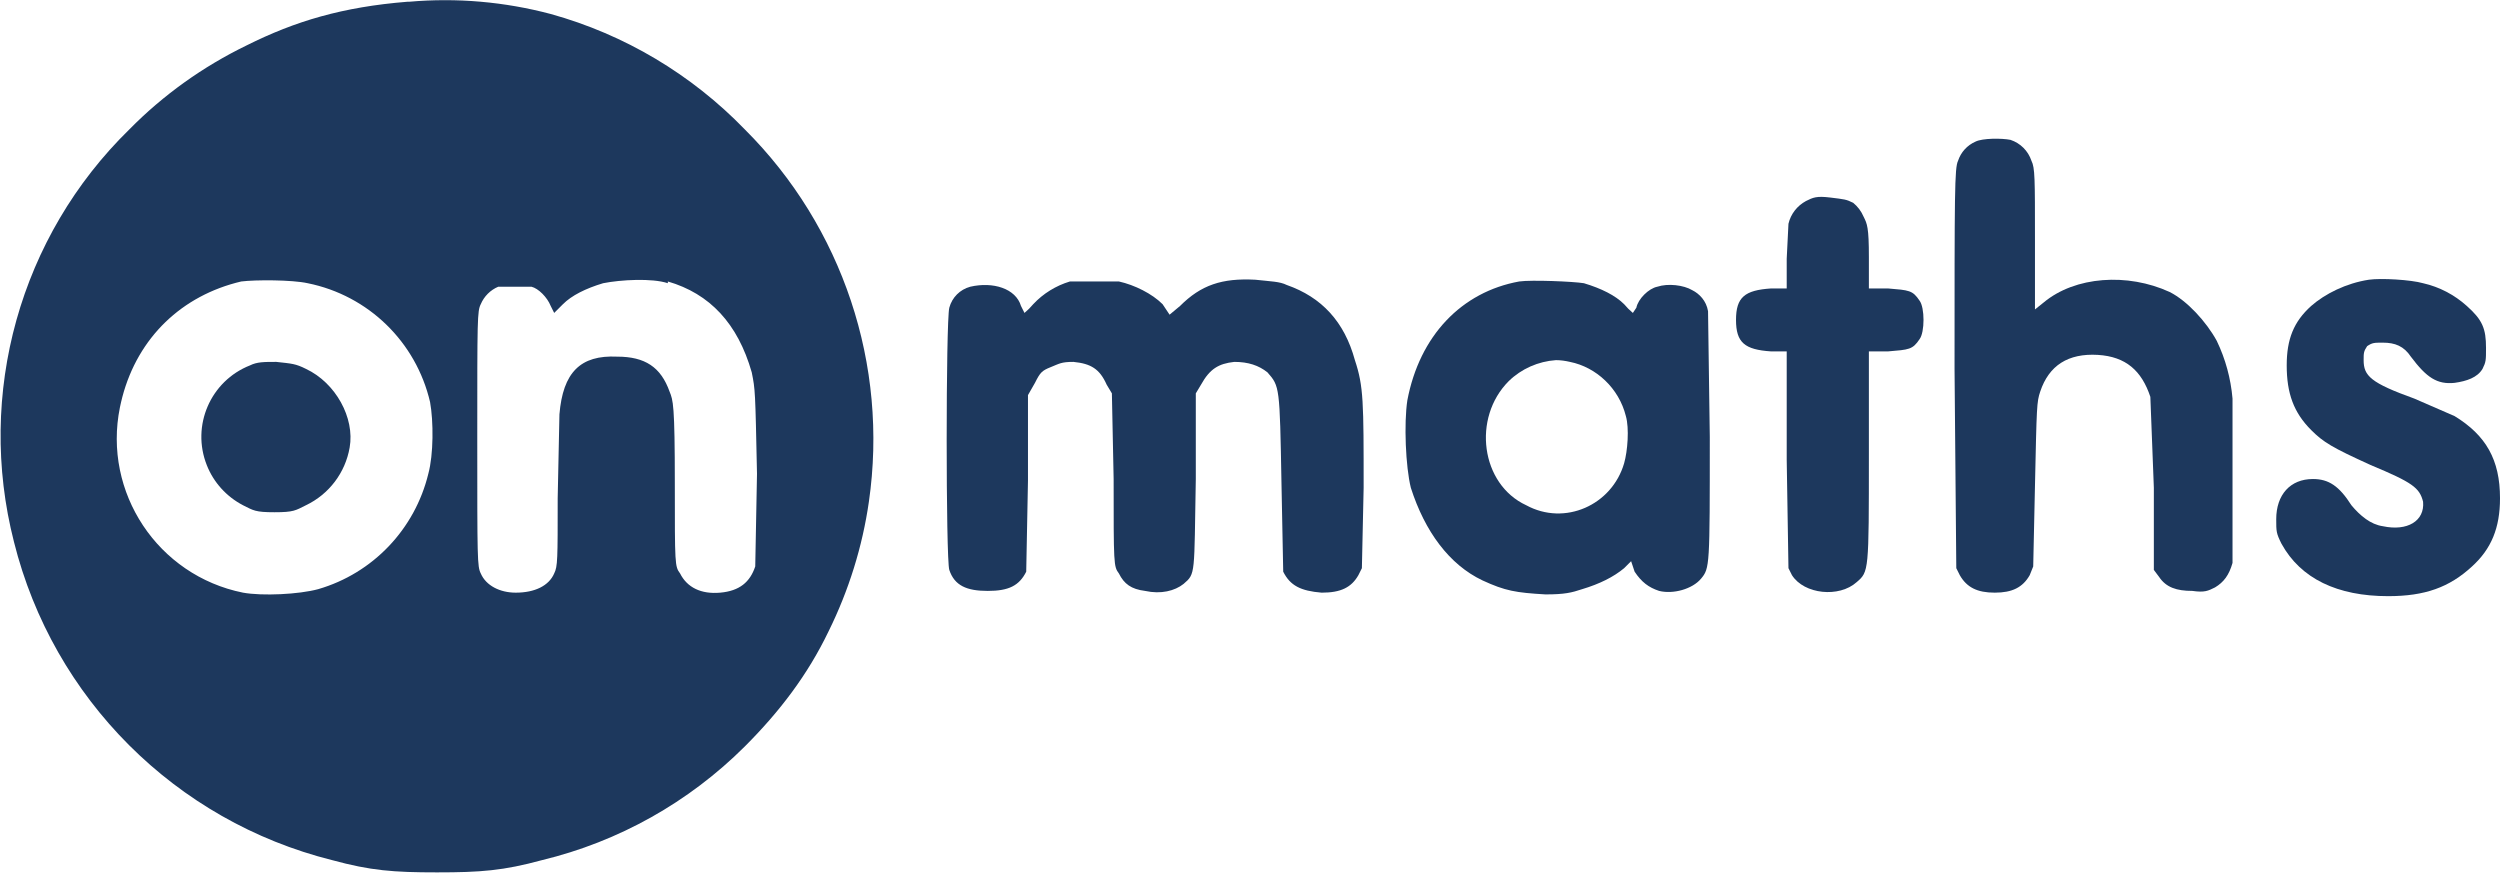 <?xml version="1.0" encoding="utf-8"?>
<!-- Generator: Adobe Illustrator 26.0.2, SVG Export Plug-In . SVG Version: 6.00 Build 0)  -->
<svg version="1.1" id="Layer_1" xmlns="http://www.w3.org/2000/svg" xmlns:xlink="http://www.w3.org/1999/xlink" x="0px" y="0px"
	 viewBox="0 0 1430 500" style="enable-background:new 0 0 1430 500;" xml:space="preserve">
<style type="text/css">
	.st0{fill:#1D385D;}
	.st1{fill:none;}
</style>
<path class="st0" d="M233,1c-37,3-64,11-92,25c-24.9,12.1-47.6,28.3-67,48C11.4,135.2-13.7,225.2,8,310
	c22.4,89.6,92.4,159.6,182,182c22,6,35,7,60,7s38-1,60-7c43.9-10.6,84-33.1,116-65c20-20,36-41,48-66c11.5-23.3,19.3-48.3,23-74
	c11.3-78.2-15-157.2-71-213c-30.5-31.5-68.8-54.3-111-66c-26.4-7-53.8-9.4-81-7H233z M176,162c34.7,7,62,33.6,70,68c2,11,2,30-1,41
	c-7.7,31.7-31.7,56.9-63,66c-11,3-32,4-43,2c-48.7-9.8-80.3-57.3-70.4-106c0.4-2,0.9-4,1.4-6c9-34,34-58,68-66
	C146,160,167,160,176,162z M382,161c24,7,40,24,48,52c2,10,2,10,3,58l-1,53c-3,9-9,14-20,15s-19-3-23-11c-3-4-3-5-3-51s-1-48-3-53
	c-5-14-14-20-30-20c-21-1-31,9-33,33l-1,48c0,35,0,39-2,43c-3,7-11,11-22,11c-9,0-17-4-20-11c-2-4-2-8-2-77s0-73,2-77
	c1.9-4.5,5.5-8.1,10-10h19c4,1,9,6,11,11l2,4l5-5c5-5,13-9,23-12c10-2,28-3,37,0V161z"/>
<g>
	<path class="st1" d="M898,207c-2.6-0.6-5.3-1-8-1c-10.1,0.7-19.7,4.9-27,12c-21,21-16,59,10,71c22,12,49,0,56-24c2-7,3-20,1-27
		C926,222,913,210,898,207z"/>
	<path class="st0" d="M736,163c-4-2-9-2-18-3c-19-1-31,3-43,15l-6,5l-4-6c-6-6-16-11-25-13h-28c-8,2.4-15.3,6.9-21,13
		c-1.5,1.8-3.2,3.5-5,5l-2-4c-3-10-16-14-29-11c-5.9,1.6-10.4,6.1-12,12c-2,8-2,144,0,150c3,9,10,12,22,12s18-3,22-11l1-52v-49l4-7
		c3-6,4-7,9-9s6-3,13-3c10,1,15,4,19,13l3,5l1,49c0,49,0,50,3,54c3,6,7,9,15,10c9,2,17,0,22-4c7-6,6-5,7-60v-49l3-5c5-9,10-12,19-13
		c8,0,14,2,19,6c7,8,7,8,8,63l1,51c4,8,10,11,22,12c11,0,17-3,21-10l2-4l1-46c0-49,0-58-5-73C769,184,756,170,736,163z"/>
	<path class="st0" d="M175,211c-6-3-8-3-17-4c-7,0-11,0-15,2c-22.6,8.9-33.7,34.5-24.7,57.1c3.9,9.9,11.3,18,20.7,22.9c6,3,7,4,18,4
		s12-1,18-4c13.2-6.3,22.5-18.6,25-33C203,239,192,219,175,211z"/>
	<path class="st0" d="M1404,238l-23-10c-25-9-29-13-29-22c0-4,0-5,2-8c3-2,4-2,9-2c7,0,12,2,16,8c9,12,15,16,25,15c7-1,13-3,16-8
		c2-4,2-5,2-12c0-11-2-16-11-24c-7.1-6.4-15.7-10.9-25-13c-7-2-24-3-31-2c-13,2-25,8-33,15c-10,9-14,19-14,34c0,16,4,27,14,37
		c7,7,12,10,34,20c24,10,28,13,30,21c1,11-9,17-23,14c-7-1-13-6-18-12c-7-11-13-15-22-15c-13,0-21,9-21,23c0,7,0,8,3,14
		c11,20,32,30,61,30c21,0,35-5,48-17c11-10,16-22,16-39C1430,263,1422,249,1404,238z"/>
	<path class="st0" d="M1241,167c-24-11-54-9-72,6l-5,4v-40c0-35,0-41-2-45c-1.9-5.7-6.3-10.1-12-12c-5-1-16-1-20,1
		c-4.8,2.1-8.4,6.1-10,11c-2,4-2,18-2,119l1,114l2,4c4,7,10,10,20,10s16-3,20-10l2-5l1-46c1-46,1-48,3-54c5-15,16-22,33-21
		c16,1,25,9,30,24l2,52v47l3,4c4,6,10,8,19,8c7,1,9,0,13-2c5-3,8-7,10-14v-94c-1-11.5-4-22.6-9-33C1262,184,1251,172,1241,167z"/>
	<path class="st0" d="M968,166c-5-3-14-4-20-2c-5,1-11,7-12,12l-2,3c-1.8-1.5-3.5-3.2-5-5c-5-5-13-9-23-12c-6-1-30-2-37-1
		c-33,6-57,31-64,68c-2,13-1,38,2,50c8,25,22,44,41,53c13,6,19,7,36,8c11,0,15-1,21-3c10-3,18-7,24-12l4-4l2,6c4,6,8,9,14,11
		c8,2,19-1,24-7s5-7,5-81l-1-72C976,172,972,168,968,166z M929,265c-7,24-34,36-56,24c-26-12-31-50-10-71c7.3-7.1,16.9-11.3,27-12
		c2.7,0,5.4,0.4,8,1c15,3,28,15,32,31C932,245,931,258,929,265z"/>
	<path class="st0" d="M1080,165h-11v-18c0-17-1-19-3-23c-1.3-3.1-3.4-5.9-6-8c-4-2-5-2-13-3s-10,0-14,2c-5,2.7-8.7,7.4-10,13l-1,20
		v17h-9c-15,1-20,5-20,18s5,17,20,18h9v62l1,62l2,4c7,11,27,13,37,4c7-6,7-6,7-73v-59h11c12-1,14-1,18-7c3-4,3-18,0-22
		C1094,166,1092,166,1080,165z"/>
</g>
</svg>
